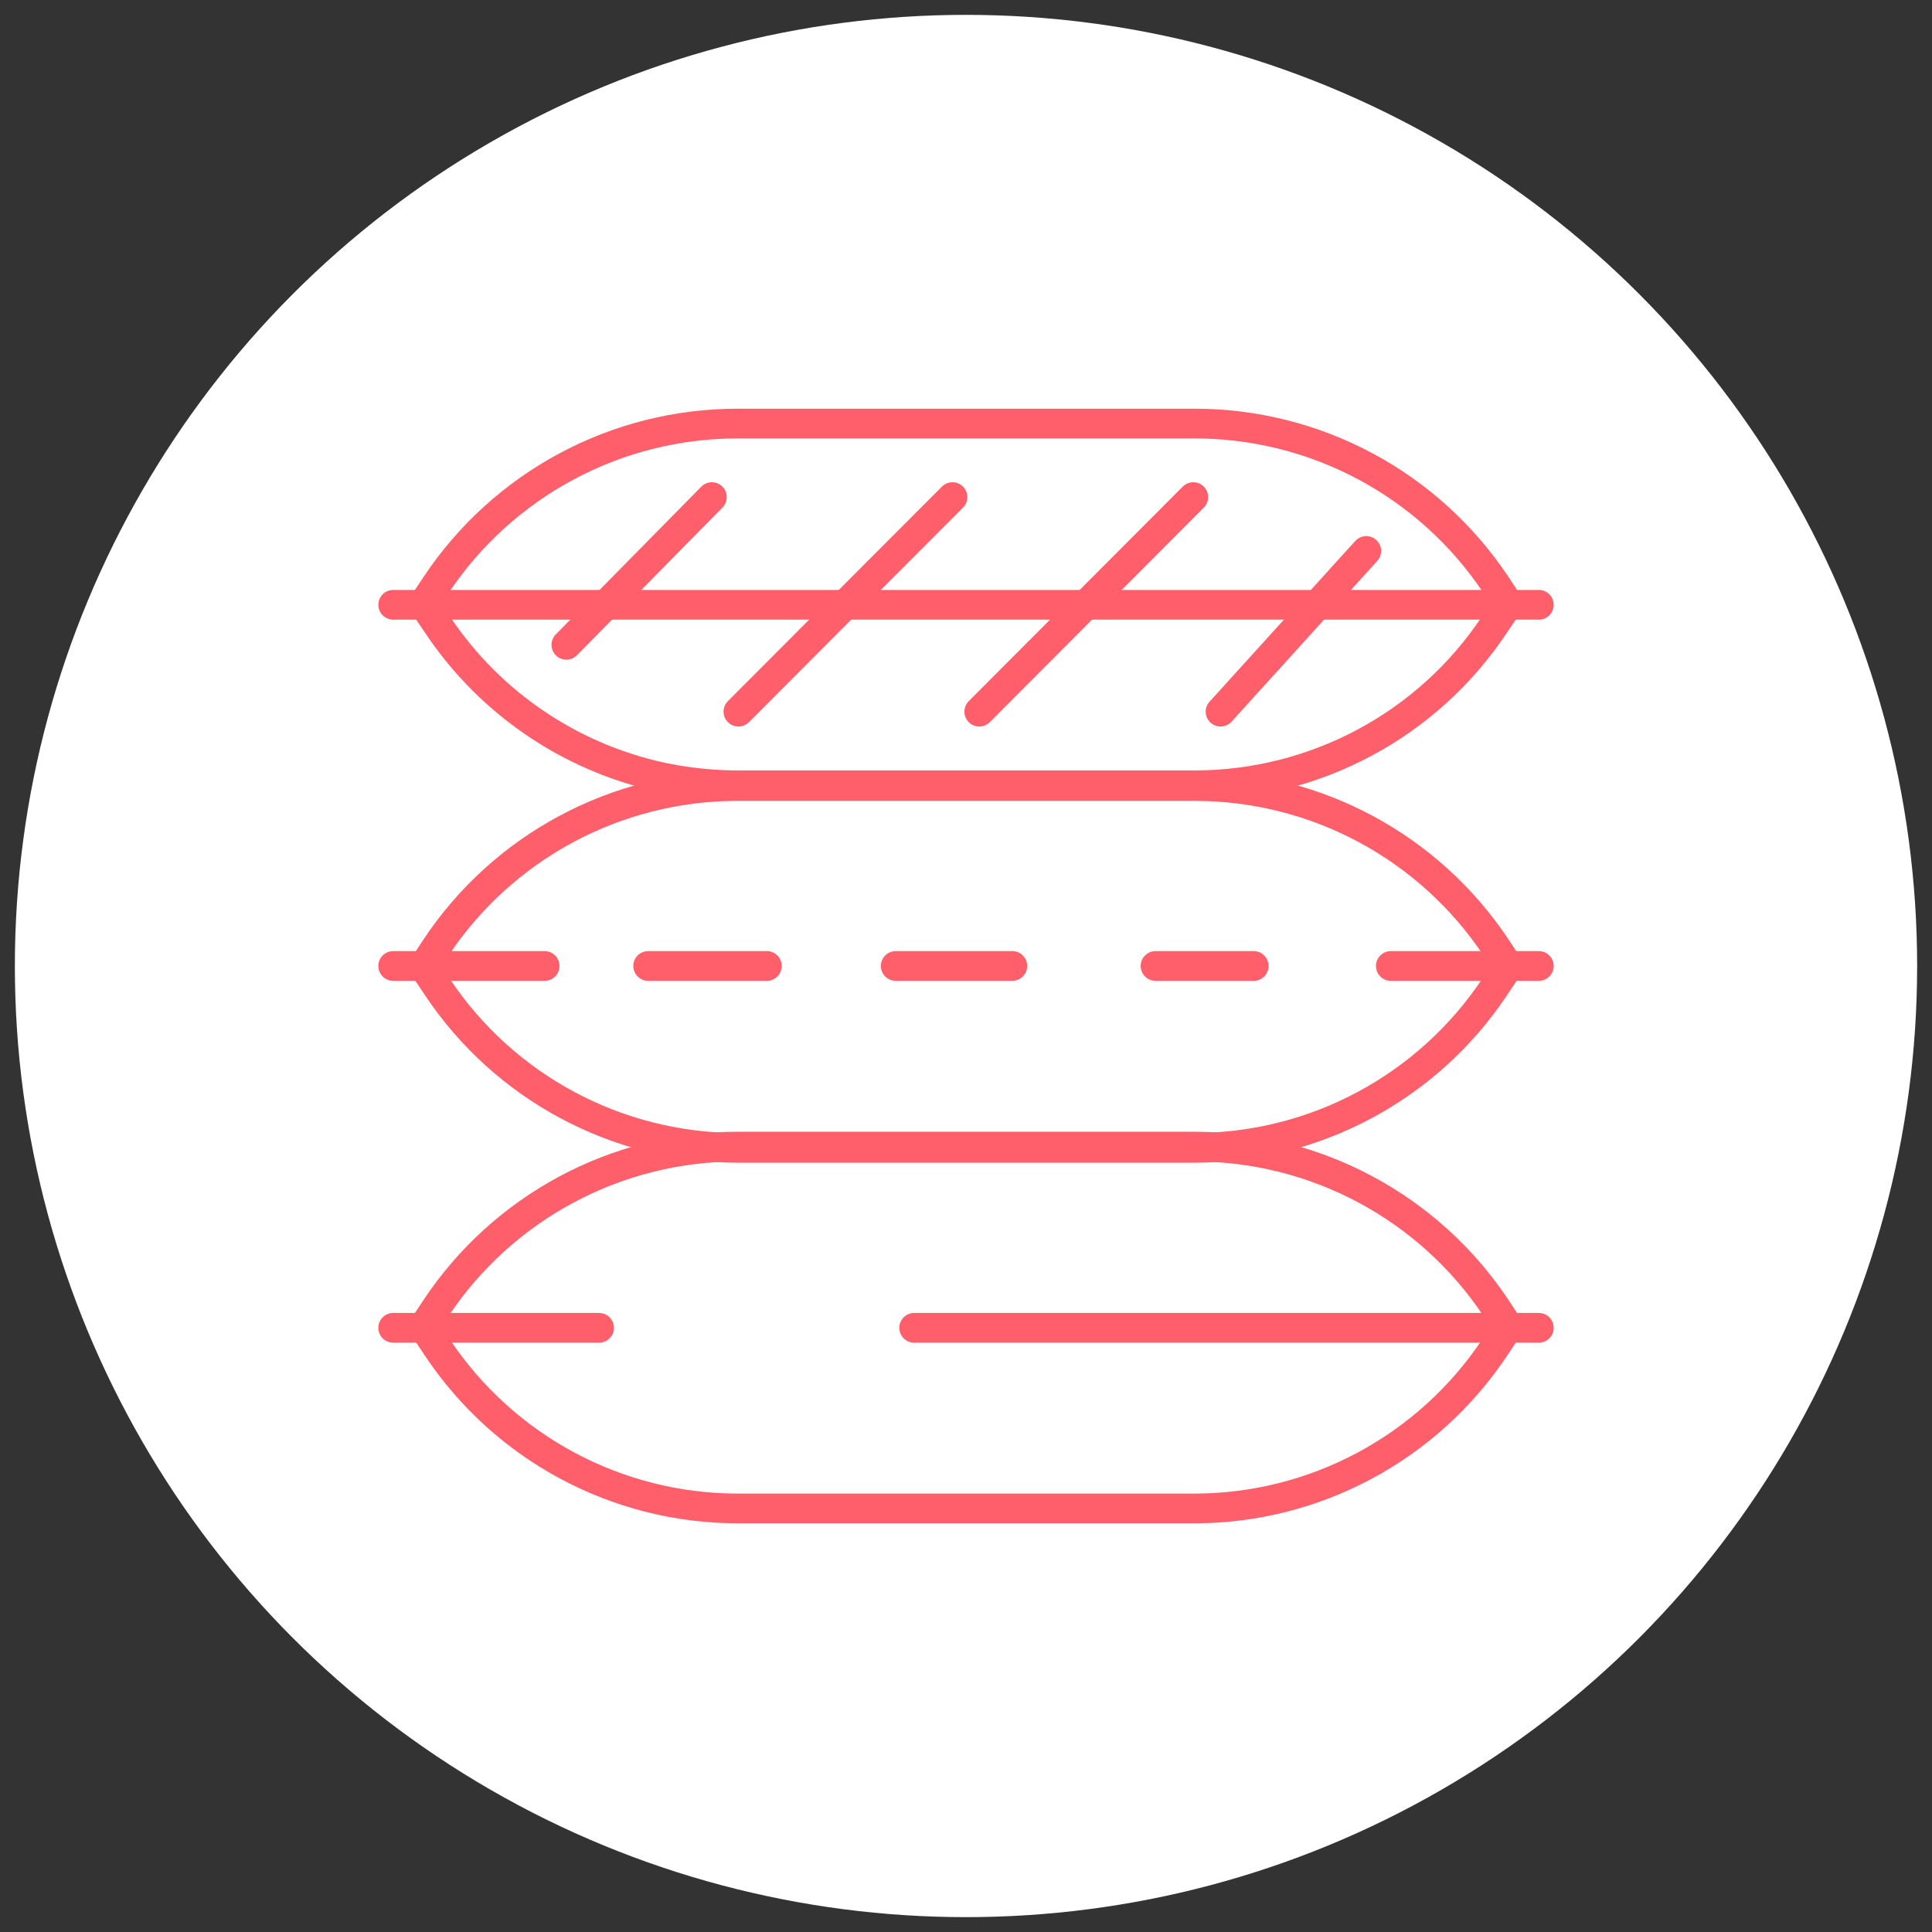 <?xml version="1.0" encoding="utf-8"?>
<!-- Generator: Adobe Illustrator 16.0.0, SVG Export Plug-In . SVG Version: 6.00 Build 0)  -->
<!DOCTYPE svg PUBLIC "-//W3C//DTD SVG 1.1//EN" "http://www.w3.org/Graphics/SVG/1.1/DTD/svg11.dtd">
<svg version="1.1" id="Calque_1" xmlns="http://www.w3.org/2000/svg" xmlns:xlink="http://www.w3.org/1999/xlink" x="0px" y="0px"
	 width="130px" height="130px" viewBox="0 0 130 130" enable-background="new 0 0 130 130" xml:space="preserve">
<rect x="0" y="0" width="130" height="130" fill="#333333" stroke="none"/>
<circle fill="#FFFFFF" cx="65" cy="65" r="64"/>
<g>
	
		<line fill="none" stroke="#FF5F6A" stroke-width="2" stroke-linecap="round" stroke-miterlimit="10" x1="103.544" y1="40.695" x2="26.456" y2="40.695"/>
	<path fill="none" stroke="#FF5F6A" stroke-width="2" stroke-linecap="round" stroke-miterlimit="10" d="M28.46,40.695l0.868-1.314
		C33.845,32.583,41.459,28.5,49.623,28.5h30.758c8.16,0,15.776,4.082,20.291,10.879l0.87,1.316"/>
	<path fill="none" stroke="#FF5F6A" stroke-width="2" stroke-linecap="round" stroke-miterlimit="10" d="M28.538,40.702l0.895,1.322
		c3.665,5.498,9.351,9.2,15.722,10.407c1.477,0.262,2.979,0.411,4.495,0.411h11.303h19.41c8.109,0,15.704-4.046,20.195-10.818
		l0.896-1.322"/>
	
		<line fill="none" stroke="#FF5F6A" stroke-width="2" stroke-linecap="round" stroke-miterlimit="10" x1="47.9" y1="33.449" x2="38.11" y2="43.388"/>
	
		<line fill="none" stroke="#FF5F6A" stroke-width="2" stroke-linecap="round" stroke-miterlimit="10" x1="64.089" y1="33.449" x2="56.85" y2="40.702"/>
	
		<line fill="none" stroke="#FF5F6A" stroke-width="2" stroke-linecap="round" stroke-miterlimit="10" x1="80.292" y1="33.449" x2="73.058" y2="40.702"/>
	
		<line fill="none" stroke="#FF5F6A" stroke-width="2" stroke-linecap="round" stroke-miterlimit="10" x1="56.85" y1="40.702" x2="49.685" y2="47.886"/>
	
		<line fill="none" stroke="#FF5F6A" stroke-width="2" stroke-linecap="round" stroke-miterlimit="10" x1="45.154" y1="52.431" x2="44.744" y2="52.842"/>
	
		<line fill="none" stroke="#FF5F6A" stroke-width="2" stroke-linecap="round" stroke-miterlimit="10" x1="73.058" y1="40.702" x2="65.892" y2="47.886"/>
	
		<line fill="none" stroke="#FF5F6A" stroke-width="2" stroke-linecap="round" stroke-miterlimit="10" x1="91.932" y1="37.073" x2="82.129" y2="47.886"/>
	
		<line fill="none" stroke="#FF5F6A" stroke-width="2" stroke-linecap="round" stroke-miterlimit="10" x1="51.6" y1="64.998" x2="43.613" y2="64.998"/>
	
		<line fill="none" stroke="#FF5F6A" stroke-width="2" stroke-linecap="round" stroke-miterlimit="10" x1="36.646" y1="64.998" x2="26.456" y2="64.998"/>
	
		<line fill="none" stroke="#FF5F6A" stroke-width="2" stroke-linecap="round" stroke-miterlimit="10" x1="68.117" y1="64.998" x2="60.27" y2="64.998"/>
	
		<line fill="none" stroke="#FF5F6A" stroke-width="2" stroke-linecap="round" stroke-miterlimit="10" x1="84.357" y1="64.998" x2="77.753" y2="64.998"/>
	
		<line fill="none" stroke="#FF5F6A" stroke-width="2" stroke-linecap="round" stroke-miterlimit="10" x1="103.544" y1="64.998" x2="93.585" y2="64.998"/>
	<path fill="none" stroke="#FF5F6A" stroke-width="2" stroke-linecap="round" stroke-miterlimit="10" d="M28.46,65.086l0.868-1.317
		c4.519-6.797,12.135-10.88,20.295-10.88h30.756c8.162,0,15.778,4.083,20.293,10.88l0.87,1.317"/>
	<path fill="none" stroke="#FF5F6A" stroke-width="2" stroke-linecap="round" stroke-miterlimit="10" d="M101.46,65.086
		l-0.893,1.331c-4.507,6.759-12.09,10.819-20.213,10.819H49.646c-8.125,0-15.708-4.061-20.215-10.819l-0.891-1.331"/>
	
		<line fill="none" stroke="#FF5F6A" stroke-width="2" stroke-linecap="round" stroke-miterlimit="10" x1="40.311" y1="89.346" x2="26.456" y2="89.346"/>
	
		<line fill="none" stroke="#FF5F6A" stroke-width="2" stroke-linecap="round" stroke-miterlimit="10" x1="103.544" y1="89.346" x2="61.511" y2="89.346"/>
	<path fill="none" stroke="#FF5F6A" stroke-width="2" stroke-linecap="round" stroke-miterlimit="10" d="M28.46,89.346l0.868-1.316
		c4.519-6.798,12.135-10.877,20.295-10.877h30.756c8.162,0,15.778,4.079,20.293,10.877l0.87,1.316"/>
	<path fill="none" stroke="#FF5F6A" stroke-width="2" stroke-linecap="round" stroke-miterlimit="10" d="M101.46,89.346
		l-0.893,1.335c-4.507,6.759-12.09,10.819-20.213,10.819H49.646c-8.123,0-15.704-4.061-20.213-10.819l-0.891-1.335"/>
</g>
</svg>
